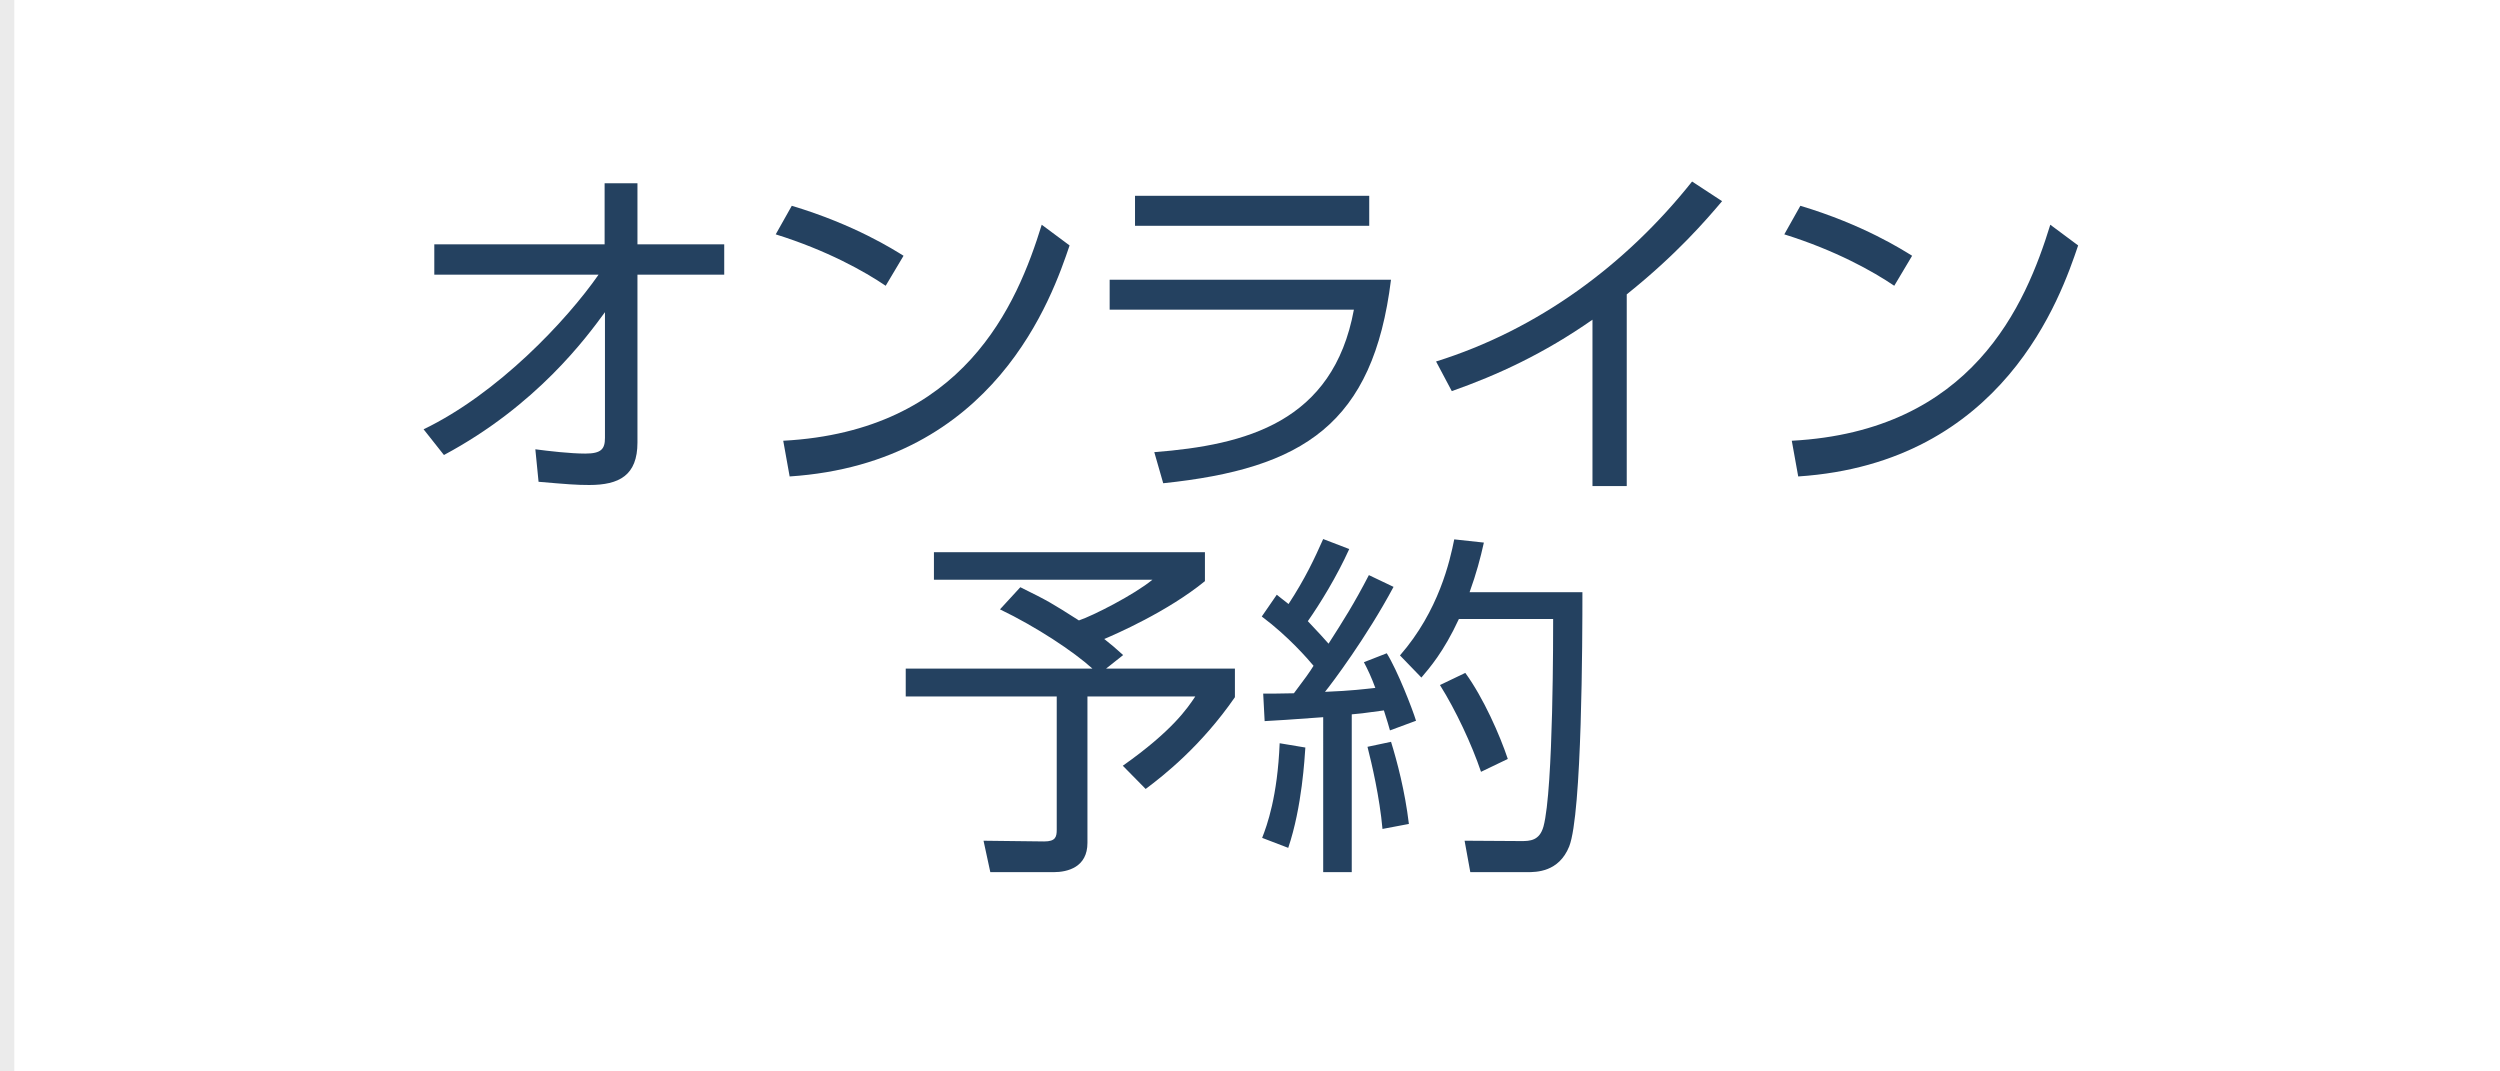 <?xml version="1.0" encoding="utf-8"?>
<!-- Generator: Adobe Illustrator 21.1.0, SVG Export Plug-In . SVG Version: 6.00 Build 0)  -->
<svg version="1.1" xmlns="http://www.w3.org/2000/svg" xmlns:xlink="http://www.w3.org/1999/xlink" x="0px" y="0px"
	 viewBox="0 0 175 75" enable-background="new 0 0 175 75" xml:space="preserve">
<g id="レイヤー_8">
</g>
<g id="footer">
</g>
<g id="headerナビ">
</g>
<g id="headerロゴ">
	<rect opacity="0.26" fill="#B3B3B3" width="1" height="75"/>
	<g>
		<g>
			<g>
				<path fill="#244160" d="M30.401,19.229v-2.125h11.922v-4.274h2.299v4.274h6.074v2.125h-6.074v11.747
					c0,2.299-1.274,2.974-3.374,2.974c-0.899,0-1.524-0.05-3.549-0.225l-0.225-2.274c0.949,0.125,2.449,0.3,3.499,0.3
					c1.124,0,1.374-0.325,1.374-1.1v-8.798c-1.3,1.774-4.773,6.523-11.271,9.998l-1.425-1.8c5.198-2.5,10.022-7.623,12.247-10.822
					H30.401z"/>
				<path fill="#244160" d="M61.998,20.004c-1.475-1-4.099-2.475-7.698-3.599l1.125-2c4.424,1.325,7.173,3.099,7.823,3.499
					L61.998,20.004z M54.826,30.852c12.646-0.675,16.37-9.522,18.095-15.121l1.95,1.45c-1.2,3.549-5.199,15.221-19.596,16.171
					L54.826,30.852z"/>
				<path fill="#244160" d="M97.37,19.58c-1.249,10.097-6.123,13.222-15.945,14.247L80.8,31.651
					c6.423-0.5,12.521-2.099,13.972-9.973H77.676V19.58H97.37z M95.846,13.706v2.099H79.451v-2.099H95.846z"/>
				<path fill="#244160" d="M113.872,34.026h-2.399V22.379c-3.399,2.375-6.648,3.874-9.848,4.999l-1.1-2.074
					c7.123-2.225,13.271-6.749,17.921-12.597l2.1,1.375c-1.1,1.3-3.175,3.724-6.674,6.523V34.026z"/>
				<path fill="#244160" d="M132.598,20.004c-1.475-1-4.099-2.475-7.697-3.599l1.124-2c4.424,1.325,7.174,3.099,7.823,3.499
					L132.598,20.004z M125.425,30.852c12.646-0.675,16.371-9.522,18.096-15.121l1.949,1.45c-1.199,3.549-5.198,15.221-19.595,16.171
					L125.425,30.852z"/>
				<path fill="#244160" d="M77.422,46.804h9.022v2c-2.35,3.399-4.974,5.474-6.248,6.423l-1.6-1.625
					c3.474-2.45,4.523-4.024,5.073-4.849h-7.548v10.248c0,1.7-1.375,2.05-2.375,2.05h-4.424l-0.475-2.2l4.249,0.05
					c0.8,0,0.875-0.325,0.875-0.825v-9.323H63.401v-1.949h13.071c-1.324-1.2-3.924-2.924-6.474-4.149l1.425-1.55
					c1.975,0.975,2.175,1.1,4.1,2.325c0.975-0.325,3.874-1.8,5.148-2.85H65.375v-1.924h18.97v2.024
					c-2.6,2.125-6.273,3.724-7.048,4.049c0.449,0.35,0.8,0.65,1.324,1.125L77.422,46.804z"/>
				<path fill="#244160" d="M97.548,41.081c-1.899,3.549-4.349,6.798-4.799,7.348c1.899-0.075,2.799-0.2,3.524-0.275
					c-0.275-0.75-0.525-1.275-0.8-1.8l1.6-0.625c0.749,1.2,1.799,3.899,2.049,4.724l-1.824,0.675c-0.1-0.375-0.175-0.6-0.425-1.399
					c-1.399,0.2-1.899,0.25-2.25,0.275v11.047h-1.999V50.203c-2.449,0.175-3.074,0.225-4.099,0.275l-0.101-1.924
					c0.7,0,0.85,0,2.149-0.025c0.775-1.025,1.1-1.475,1.375-1.925c-0.4-0.475-1.75-2.049-3.624-3.449l1.05-1.524
					c0.225,0.175,0.399,0.325,0.824,0.65c1.175-1.8,1.825-3.199,2.425-4.549l1.824,0.7c-0.874,1.925-2.024,3.799-2.899,5.049
					c0.101,0.125,0.75,0.775,1.45,1.575c1.024-1.6,1.774-2.774,2.824-4.799L97.548,41.081z M88.35,58.651
					c0.351-0.9,1.075-2.899,1.226-6.624l1.799,0.3c-0.05,0.675-0.225,4.149-1.199,7.023L88.35,58.651z M96.774,58.026
					c-0.2-2.225-0.75-4.574-1.05-5.749l1.649-0.35c0.425,1.375,0.975,3.449,1.249,5.749L96.774,58.026z M97.998,45.879
					c2.724-3.124,3.499-6.624,3.799-8.123l2.074,0.225c-0.25,1.125-0.524,2.149-1,3.474h7.898c0,3.199-0.025,15.521-0.925,17.795
					c-0.725,1.8-2.3,1.8-2.949,1.8h-3.974l-0.4-2.2l3.974,0.025c0.601,0,1.275-0.025,1.55-1.024c0.7-2.6,0.675-13.797,0.675-14.521
					h-6.598c-1.075,2.324-2.075,3.449-2.625,4.099L97.998,45.879z M103.671,54.027c-0.649-1.924-1.774-4.324-2.874-6.074l1.774-0.85
					c1.275,1.75,2.425,4.374,2.975,6.023L103.671,54.027z"/>
			</g>
		</g>
	</g>
</g>
<g id="レイヤー_6">
</g>
<g id="レイヤー_7">
</g>
</svg>
